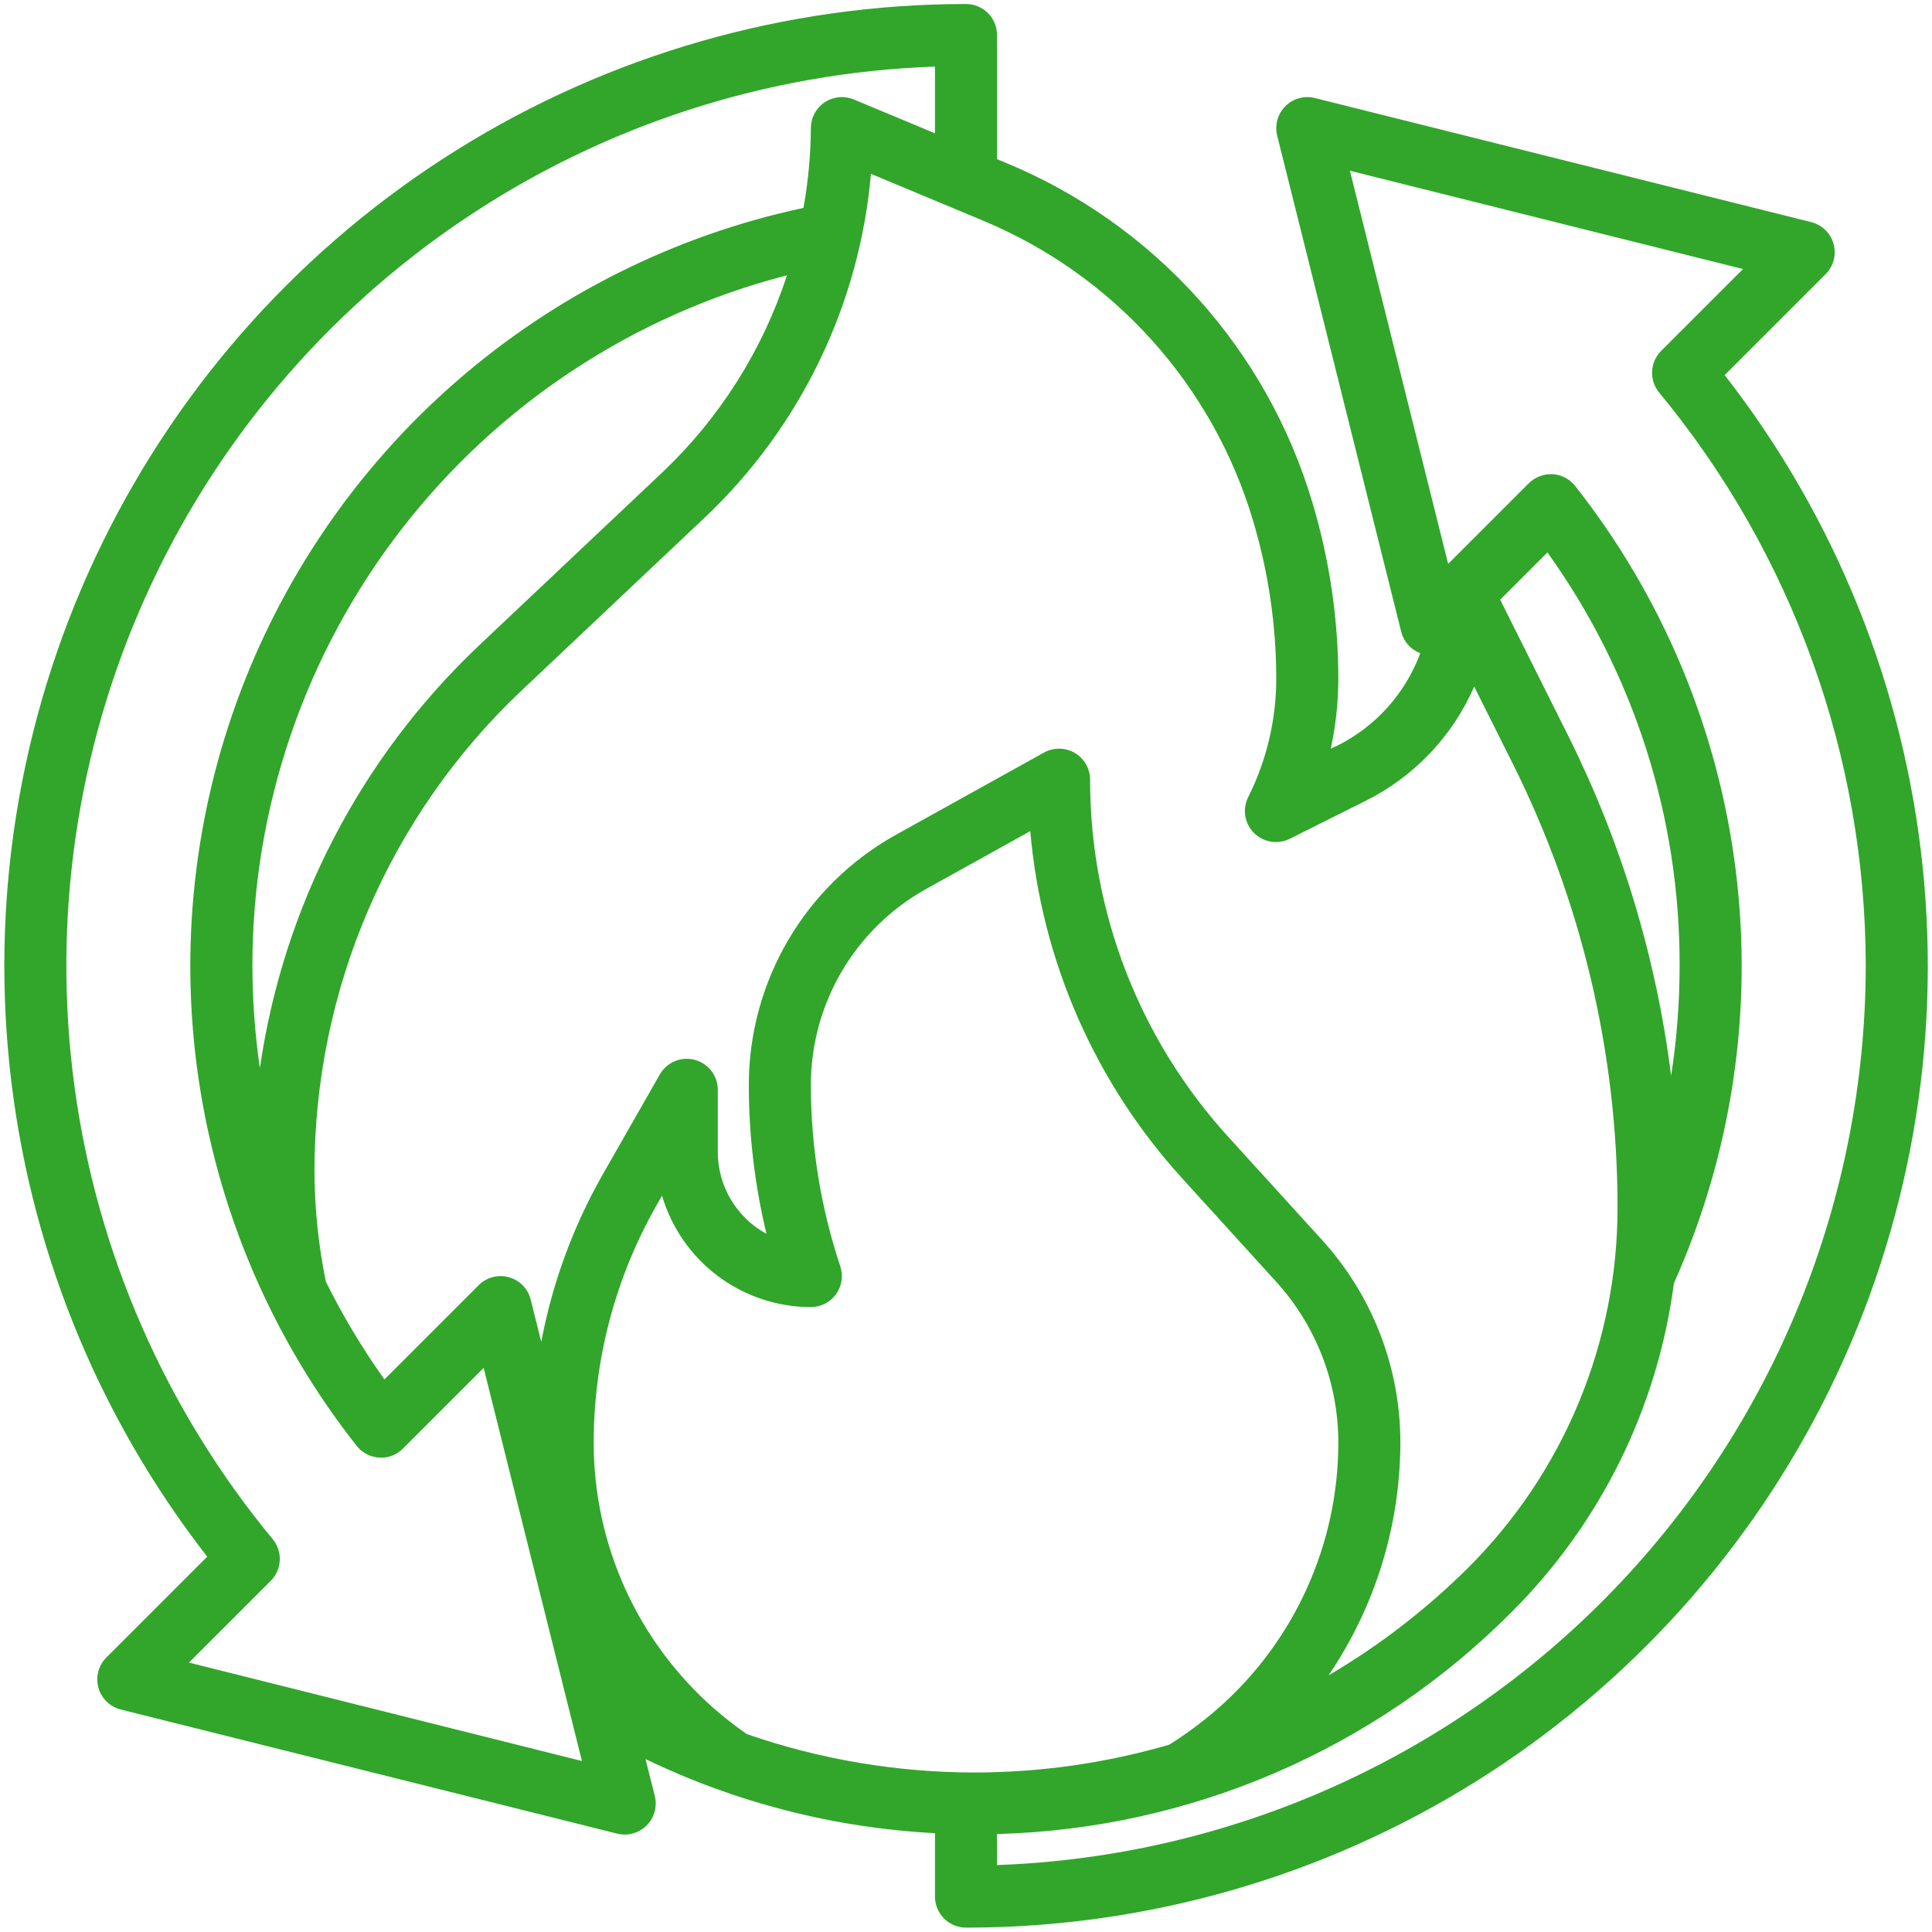 <svg width="72" height="72" viewBox="0 0 72 72" fill="none" xmlns="http://www.w3.org/2000/svg">
<path d="M68.036 10.217C68.181 10.072 68.284 9.892 68.337 9.694C68.388 9.496 68.387 9.288 68.332 9.091C68.278 8.894 68.172 8.714 68.025 8.572C67.879 8.429 67.697 8.327 67.499 8.278L48.999 3.653C48.805 3.605 48.602 3.607 48.41 3.661C48.218 3.714 48.043 3.816 47.902 3.957C47.761 4.098 47.658 4.273 47.605 4.466C47.552 4.658 47.549 4.861 47.597 5.054L52.222 23.554C52.268 23.733 52.356 23.898 52.479 24.035C52.602 24.172 52.756 24.278 52.929 24.343C52.375 25.84 51.273 27.07 49.846 27.784L49.593 27.899C49.779 27.05 49.874 26.183 49.875 25.314C49.875 23.082 49.55 20.861 48.908 18.723C48.066 15.9 46.606 13.3 44.633 11.112C42.66 8.924 40.224 7.204 37.503 6.075L37.156 5.931V1.306C37.156 0.999 37.034 0.705 36.818 0.488C36.601 0.271 36.307 0.149 36 0.149C29.289 0.15 22.713 2.035 17.021 5.59C11.328 9.144 6.748 14.225 3.802 20.255C0.855 26.284 -0.34 33.02 0.353 39.695C1.046 46.37 3.599 52.716 7.722 58.012L3.964 61.769C3.819 61.914 3.716 62.095 3.663 62.292C3.611 62.49 3.613 62.699 3.667 62.896C3.722 63.093 3.828 63.272 3.975 63.415C4.121 63.557 4.303 63.659 4.501 63.709L23.001 68.334C23.195 68.382 23.398 68.379 23.59 68.326C23.782 68.272 23.957 68.17 24.098 68.029C24.239 67.888 24.342 67.713 24.395 67.521C24.448 67.328 24.451 67.126 24.403 66.932L24.056 65.556C27.433 67.183 31.1 68.121 34.844 68.317V70.681C34.844 70.987 34.966 71.281 35.182 71.498C35.399 71.715 35.693 71.837 36 71.837C42.712 71.839 49.289 69.956 54.983 66.403C60.677 62.849 65.258 57.768 68.205 51.738C71.152 45.708 72.346 38.971 71.651 32.295C70.956 25.619 68.4 19.273 64.274 13.979L68.036 10.217ZM62.278 40.093C61.727 35.697 60.437 31.425 58.462 27.459L55.907 22.349L57.668 20.588C60.889 25.078 62.612 30.468 62.594 35.993C62.594 37.366 62.488 38.737 62.278 40.093ZM46.693 19.389C47.27 21.311 47.563 23.307 47.562 25.314C47.558 26.835 47.202 28.335 46.522 29.695C46.41 29.913 46.369 30.161 46.407 30.403C46.445 30.645 46.559 30.869 46.732 31.042C46.905 31.216 47.129 31.329 47.371 31.367C47.614 31.405 47.861 31.365 48.079 31.253L50.88 29.852C52.693 28.952 54.13 27.442 54.939 25.587L56.395 28.498C58.944 33.611 60.274 39.244 60.281 44.956C60.288 47.462 59.798 49.945 58.839 52.261C57.88 54.576 56.471 56.678 54.694 58.445C53.14 59.987 51.398 61.328 49.51 62.437C51.249 59.879 52.181 56.858 52.188 53.765C52.19 50.97 51.148 48.275 49.267 46.208L45.769 42.361C42.456 38.722 40.621 33.977 40.625 29.056C40.625 28.854 40.572 28.657 40.472 28.482C40.372 28.307 40.229 28.162 40.055 28.06C39.882 27.958 39.685 27.903 39.483 27.9C39.282 27.898 39.084 27.948 38.908 28.045L33.39 31.109C31.729 32.033 30.344 33.385 29.38 35.024C28.416 36.663 27.907 38.529 27.906 40.431C27.906 42.3 28.127 44.163 28.564 45.981C28.015 45.683 27.557 45.242 27.238 44.705C26.918 44.169 26.75 43.555 26.75 42.931V40.618C26.751 40.363 26.667 40.114 26.512 39.912C26.357 39.709 26.139 39.563 25.893 39.497C25.646 39.431 25.385 39.449 25.149 39.547C24.913 39.645 24.717 39.819 24.59 40.04L22.472 43.752C21.363 45.694 20.586 47.808 20.171 50.006L19.778 48.432C19.728 48.234 19.627 48.052 19.484 47.905C19.341 47.759 19.162 47.653 18.965 47.598C18.768 47.544 18.56 47.542 18.362 47.594C18.164 47.646 17.983 47.75 17.839 47.894L14.326 51.407C13.503 50.253 12.774 49.034 12.144 47.764C11.864 46.396 11.721 45.003 11.719 43.607C11.725 40.265 12.41 36.96 13.732 33.891C15.055 30.822 16.988 28.054 19.414 25.756L26.288 19.266C29.836 15.899 32.031 11.351 32.458 6.479L36.612 8.213C39.017 9.21 41.17 10.73 42.914 12.663C44.658 14.597 45.949 16.894 46.693 19.389ZM36.32 66.056C33.431 66.054 30.562 65.571 27.832 64.625C27.415 64.336 27.013 64.024 26.63 63.69C25.215 62.453 24.08 60.927 23.303 59.215C22.526 57.503 22.125 55.645 22.125 53.765C22.126 50.654 22.937 47.598 24.479 44.896L24.672 44.56C25.026 45.757 25.756 46.809 26.756 47.557C27.756 48.305 28.97 48.71 30.219 48.712C30.402 48.712 30.582 48.668 30.745 48.585C30.908 48.501 31.049 48.38 31.156 48.231C31.263 48.083 31.333 47.911 31.361 47.73C31.389 47.549 31.373 47.364 31.315 47.19C30.588 45.011 30.218 42.728 30.219 40.431C30.219 38.942 30.618 37.48 31.373 36.196C32.128 34.913 33.212 33.854 34.513 33.13L38.395 30.974C38.813 35.793 40.803 40.341 44.06 43.917L47.557 47.764C49.05 49.405 49.877 51.545 49.875 53.765C49.875 55.645 49.472 57.504 48.694 59.215C47.917 60.927 46.782 62.453 45.366 63.69C44.804 64.179 44.205 64.624 43.573 65.02C41.217 65.705 38.775 66.053 36.32 66.056ZM9.406 35.993C9.404 30.102 11.359 24.377 14.966 19.719C18.572 15.06 23.625 11.733 29.328 10.26C28.419 13.048 26.829 15.566 24.703 17.586L17.832 24.073C13.423 28.252 10.552 33.796 9.685 39.809C9.502 38.545 9.409 37.27 9.406 35.993ZM7.043 61.96L10.09 58.913C10.293 58.71 10.413 58.438 10.426 58.151C10.44 57.863 10.346 57.581 10.162 57.359C6.171 52.532 3.612 46.684 2.774 40.477C1.937 34.269 2.854 27.951 5.424 22.239C7.993 16.527 12.111 11.648 17.31 8.156C22.51 4.664 28.584 2.698 34.844 2.482V4.968L31.82 3.707C31.644 3.634 31.453 3.605 31.264 3.623C31.074 3.642 30.892 3.707 30.734 3.812C30.575 3.918 30.445 4.061 30.356 4.229C30.266 4.397 30.219 4.584 30.219 4.774C30.212 5.772 30.12 6.767 29.942 7.748C25.143 8.774 20.684 11.006 16.986 14.233C13.289 17.46 10.474 21.576 8.808 26.193C7.142 30.809 6.679 35.774 7.464 40.618C8.249 45.463 10.255 50.028 13.292 53.883C13.394 54.011 13.521 54.116 13.666 54.192C13.811 54.267 13.97 54.311 14.133 54.321C14.296 54.332 14.459 54.307 14.612 54.249C14.765 54.191 14.903 54.101 15.018 53.984L18.024 50.978L21.687 65.628L7.043 61.96ZM69.531 35.993C69.521 44.683 66.142 53.03 60.104 59.28C54.066 65.529 45.84 69.195 37.156 69.505V68.349C44.372 68.159 51.238 65.198 56.329 60.081C59.644 56.776 61.772 52.467 62.381 47.825C64.539 43.008 65.337 37.692 64.688 32.454C64.04 27.215 61.969 22.255 58.701 18.109C58.599 17.981 58.472 17.876 58.327 17.8C58.182 17.725 58.023 17.681 57.86 17.671C57.697 17.663 57.535 17.689 57.383 17.747C57.23 17.805 57.092 17.894 56.975 18.008L53.969 21.014L50.307 6.363L64.957 10.026L61.906 13.077C61.703 13.281 61.582 13.553 61.569 13.84C61.555 14.128 61.65 14.41 61.833 14.631C66.802 20.642 69.524 28.195 69.531 35.993Z" fill="#31A62B"/>
</svg>
